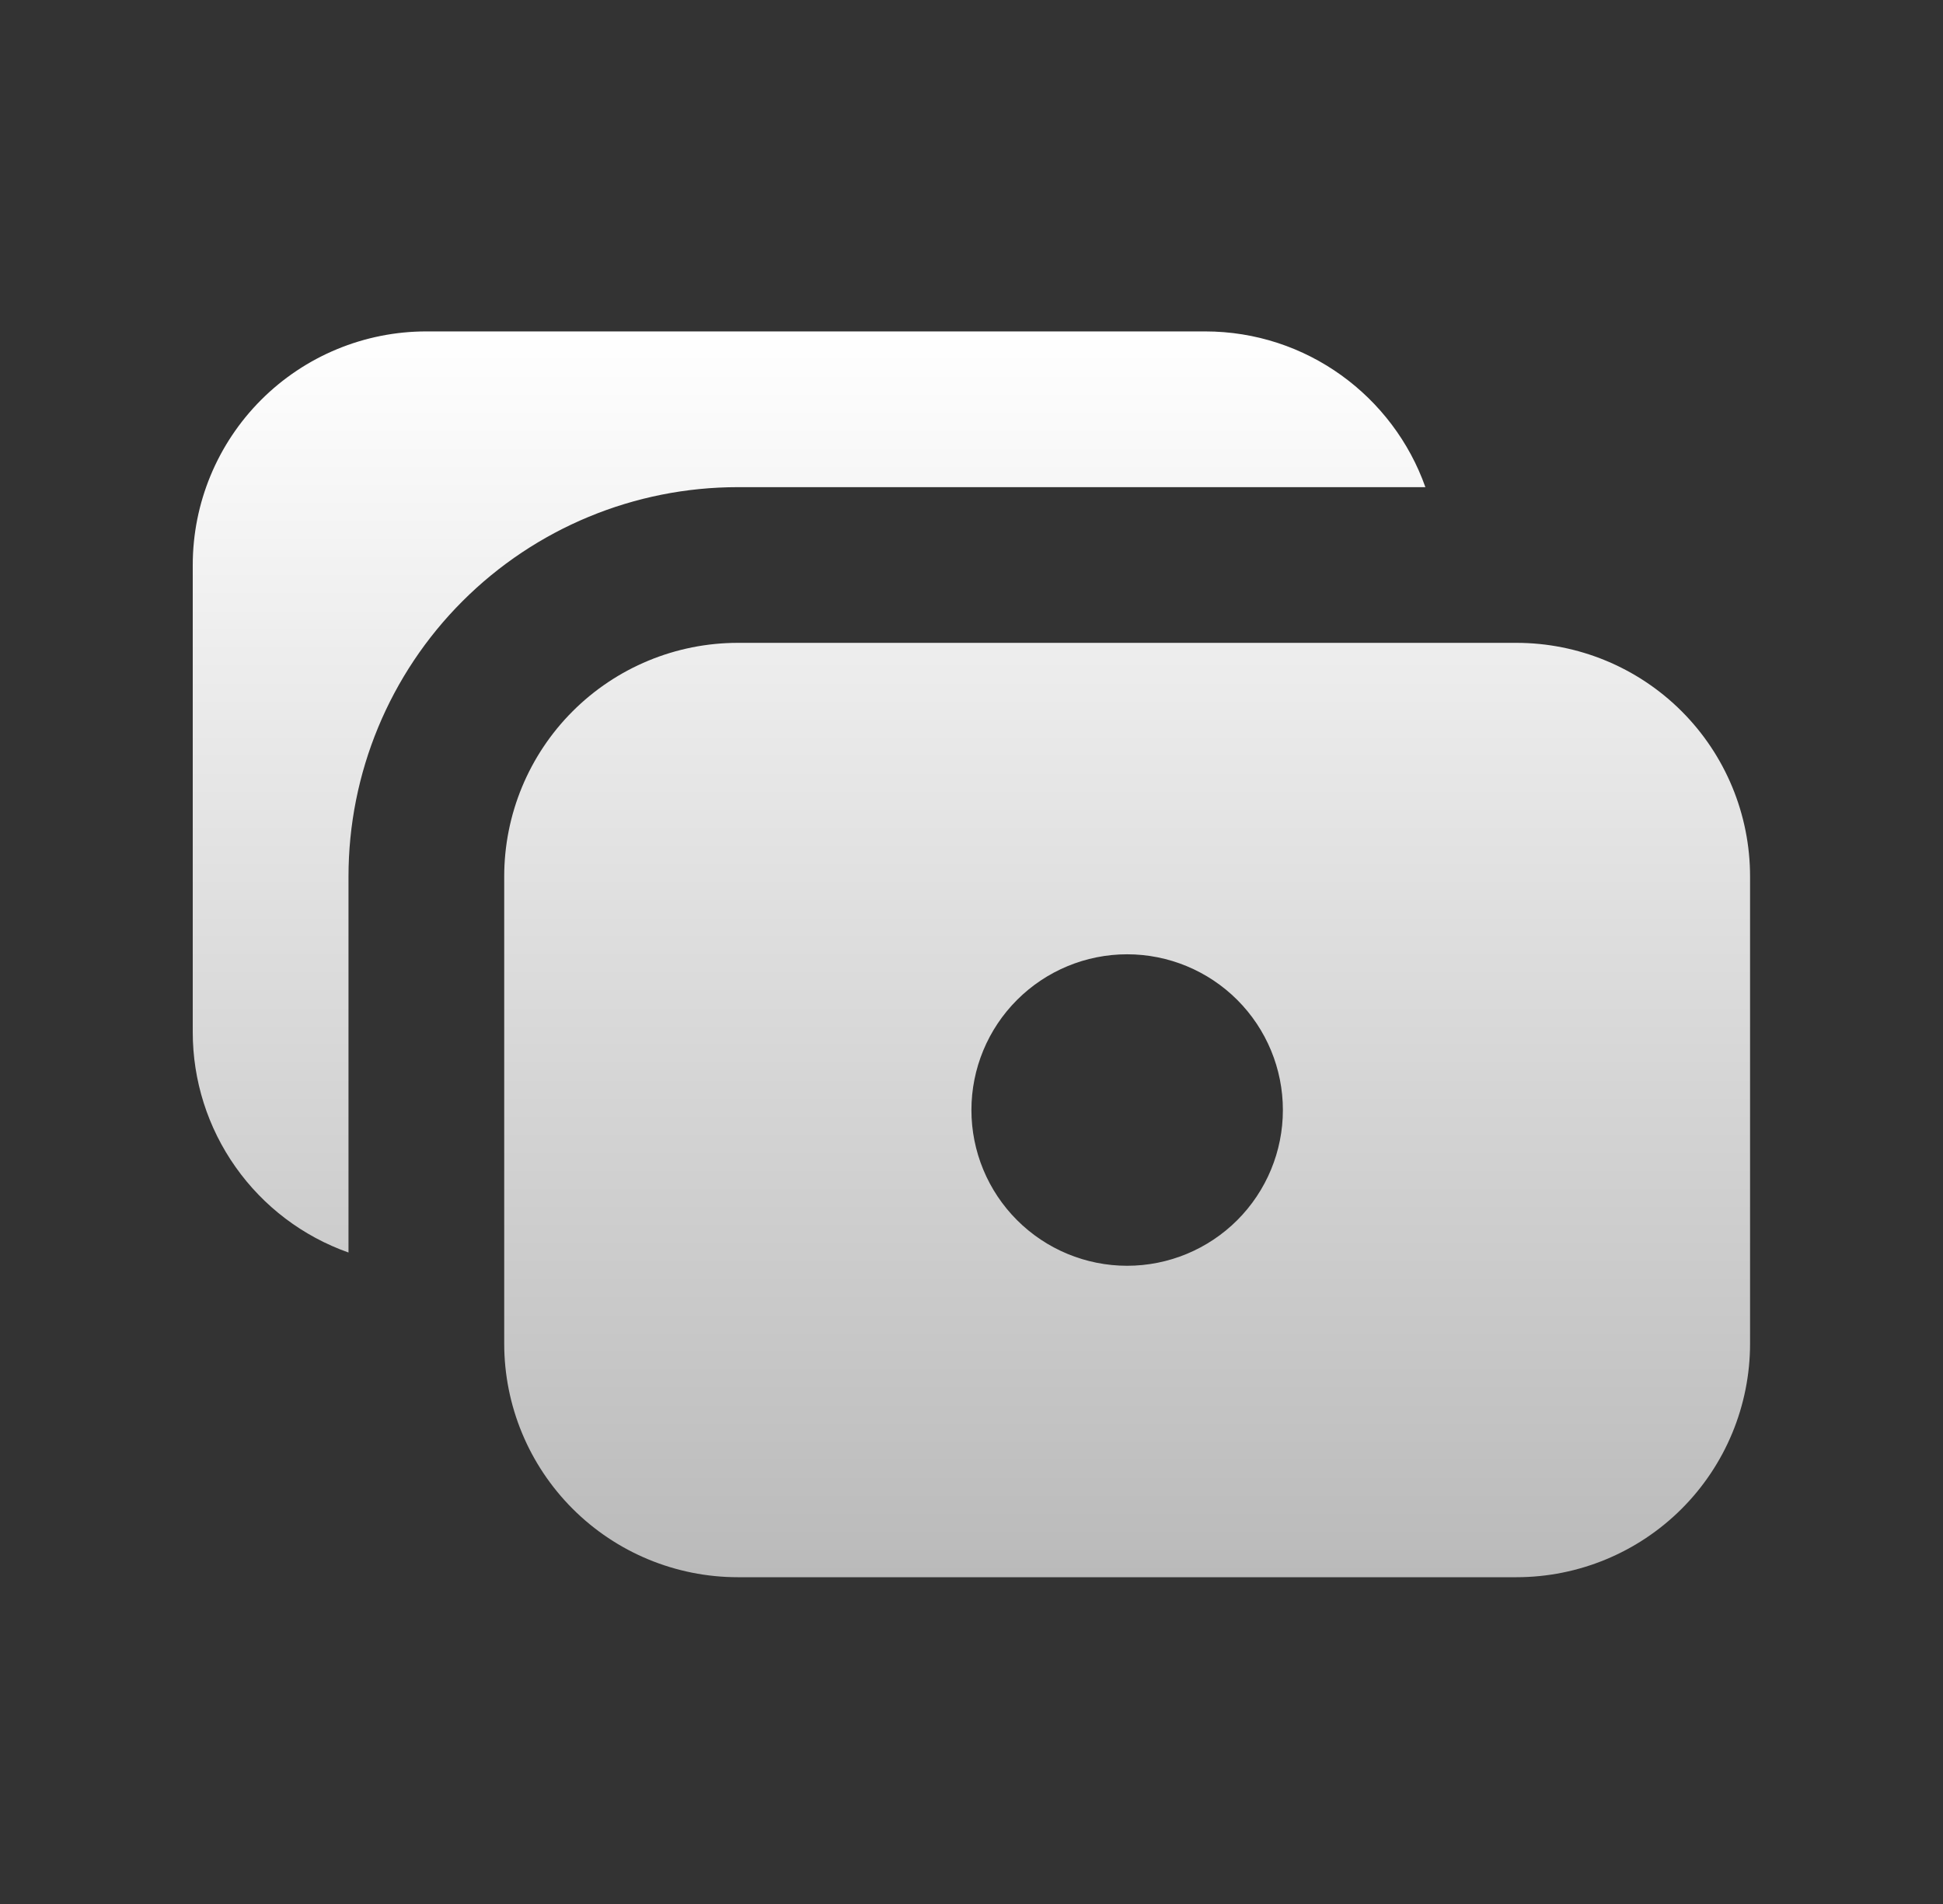 <svg width="50" height="49" viewBox="0 0 50 49" fill="none" xmlns="http://www.w3.org/2000/svg">
    <rect x="0" y="0" width="50" height="49" fill="#333333" stroke="none"/>
    <path fill-rule="evenodd" clip-rule="evenodd"
        d="M31.009 8.529C33.626 8.529 35.854 10.202 36.68 12.537H18.987C16.329 12.537 13.781 13.592 11.902 15.471C10.023 17.35 8.968 19.898 8.968 22.556V32.234C7.795 31.819 6.78 31.051 6.063 30.035C5.345 29.02 4.96 27.807 4.96 26.563V14.541C4.96 12.946 5.594 11.417 6.721 10.29C7.848 9.163 9.377 8.529 10.972 8.529H31.009ZM39.024 16.544H18.987C17.392 16.544 15.863 17.178 14.736 18.305C13.609 19.432 12.975 20.961 12.975 22.556V34.578C12.975 36.173 13.609 37.702 14.736 38.829C15.863 39.956 17.392 40.59 18.987 40.59H39.024C40.618 40.59 42.148 39.956 43.275 38.829C44.402 37.702 45.035 36.173 45.035 34.578V22.556C45.035 20.961 44.402 19.432 43.275 18.305C42.148 17.178 40.618 16.544 39.024 16.544ZM33.013 28.567C33.013 29.63 32.591 30.649 31.839 31.401C31.088 32.152 30.068 32.575 29.005 32.575C27.942 32.575 26.923 32.152 26.172 31.401C25.42 30.649 24.998 29.63 24.998 28.567C24.998 27.504 25.42 26.485 26.172 25.733C26.923 24.982 27.942 24.559 29.005 24.559C30.068 24.559 31.088 24.982 31.839 25.733C32.591 26.485 33.013 27.504 33.013 28.567Z"
        fill="url(#paint0_linear_700_5078)" />
    <defs>
        <linearGradient id="paint0_linear_700_5078" x1="24.998" y1="8.529" x2="24.998"
            y2="40.59" gradientUnits="userSpaceOnUse">
            <stop stop-color="white" />
            <stop offset="1" stop-color="#BABABA" />
        </linearGradient>
    </defs>
</svg>
    